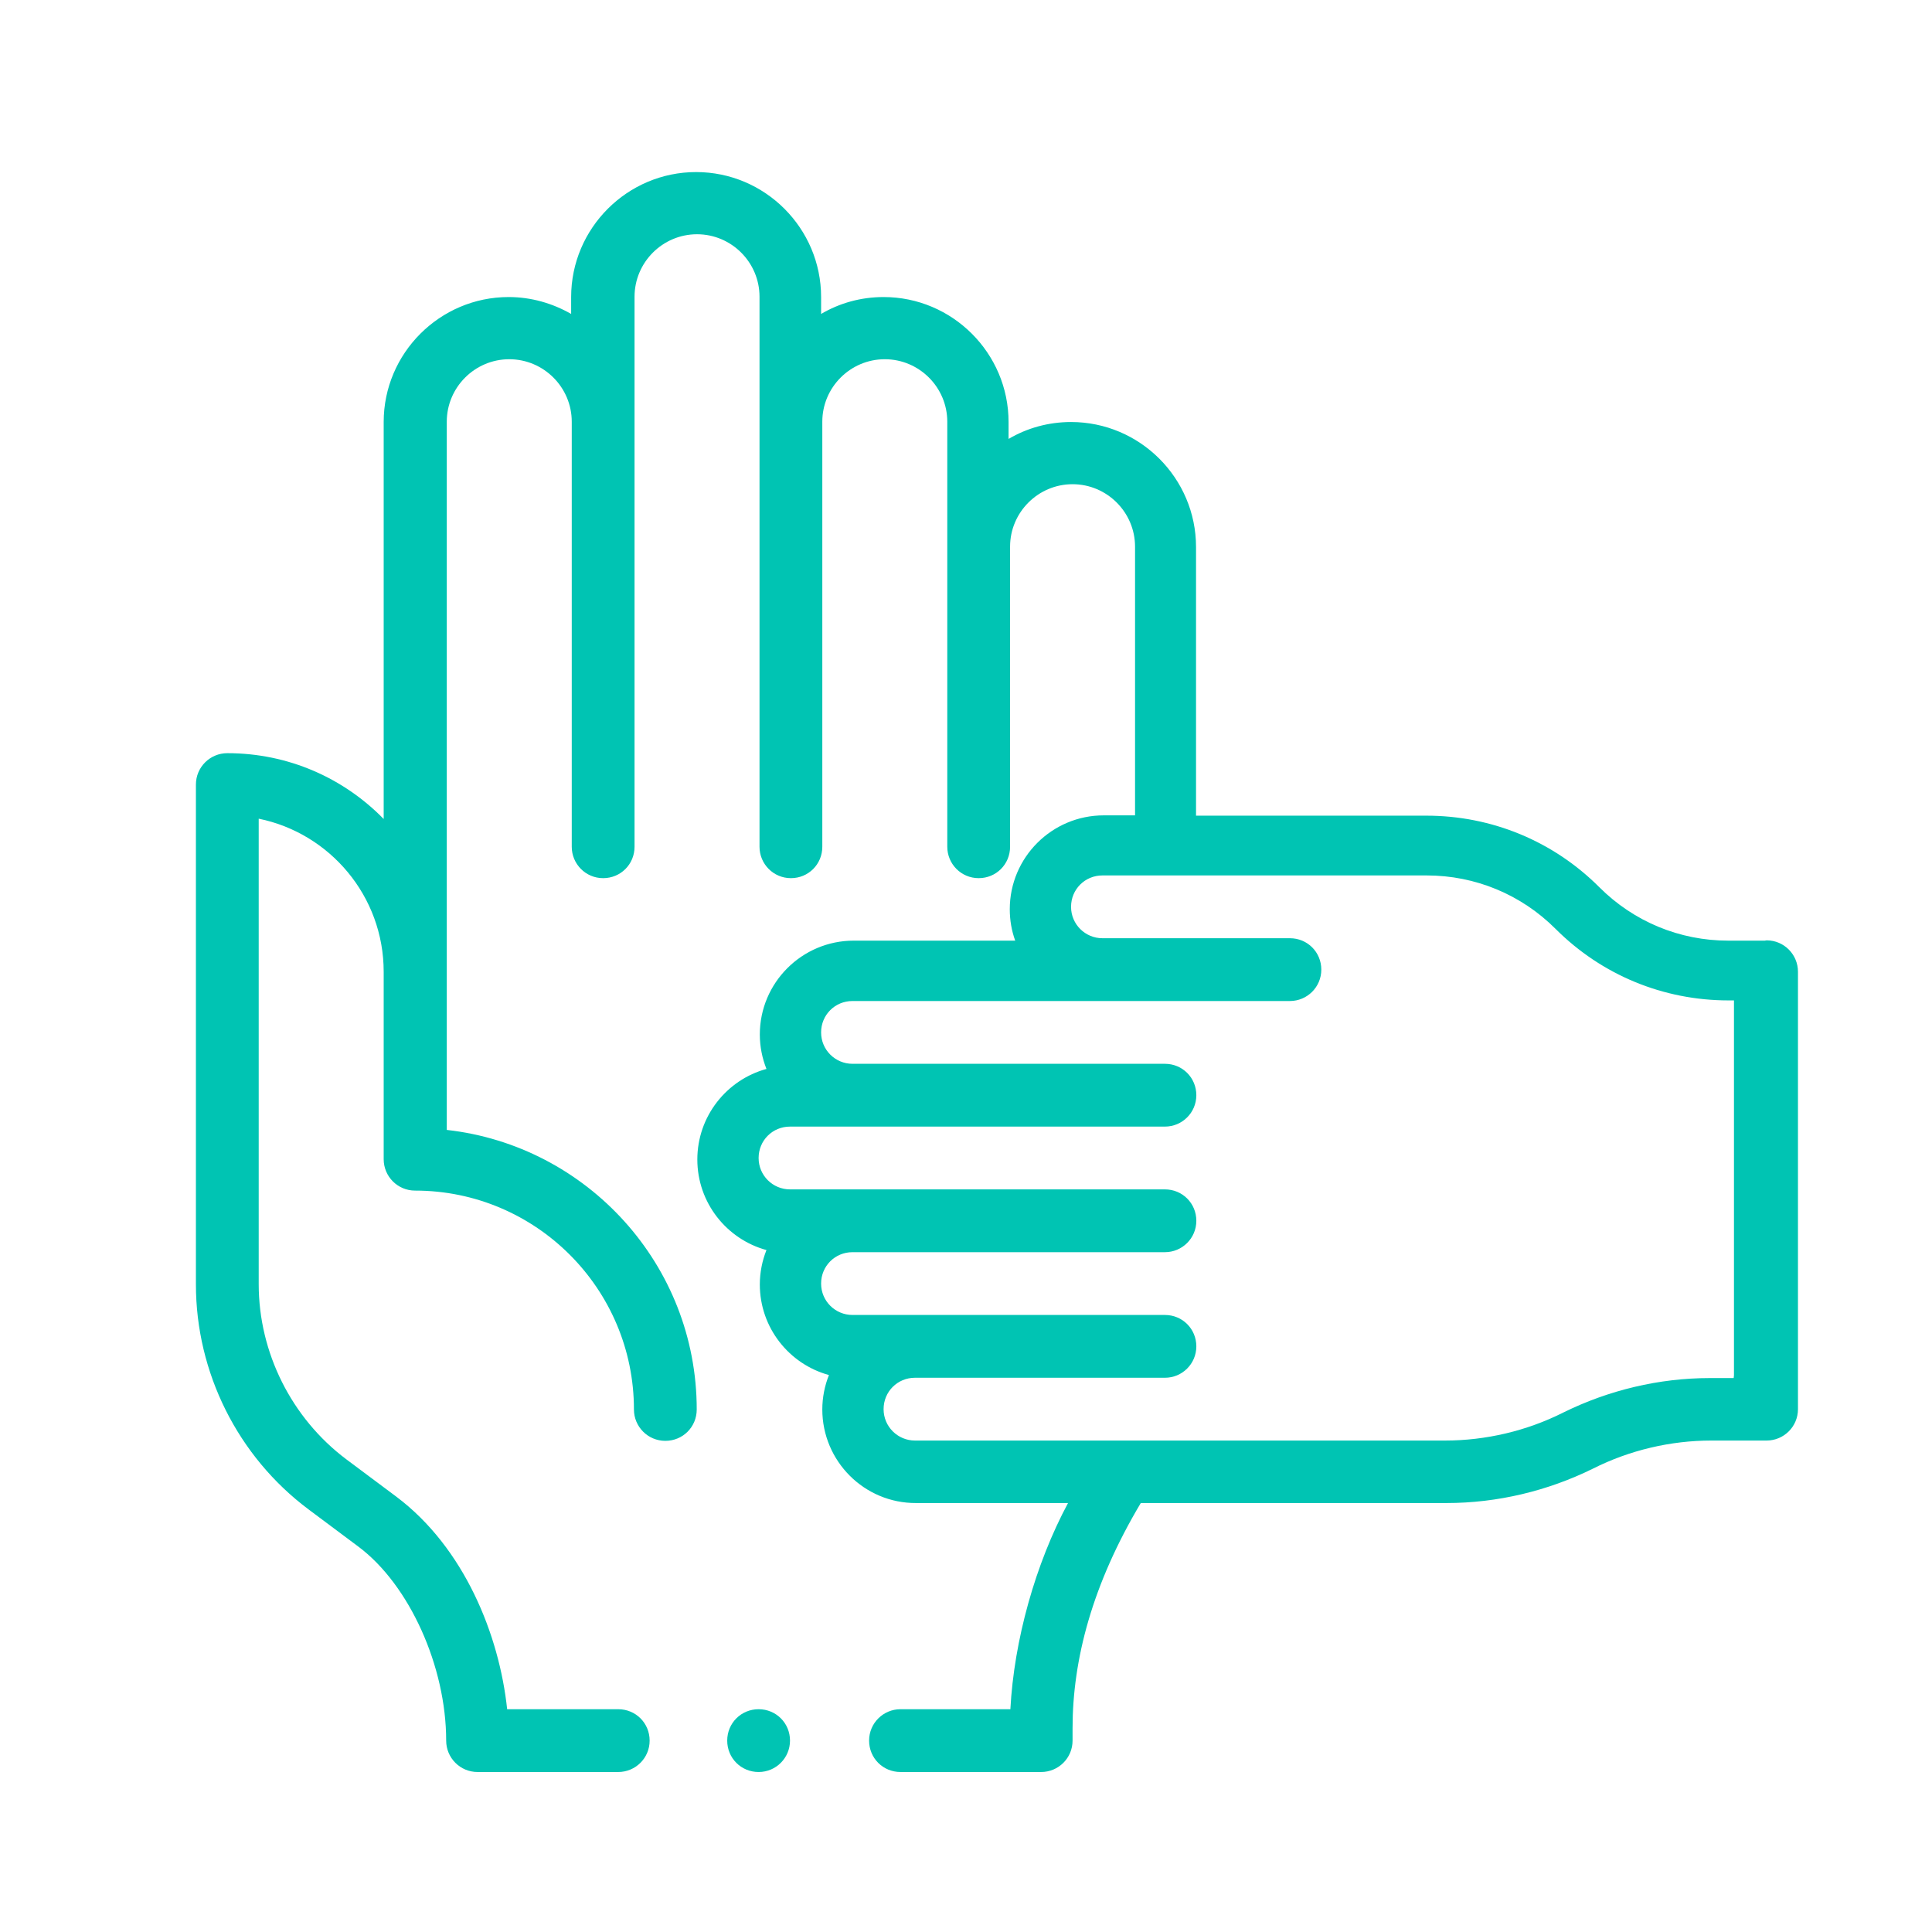 <svg xmlns="http://www.w3.org/2000/svg" id="Calque_2" viewBox="0 0 64 64"><defs><style>.cls-1{fill:#00c4b3;}</style></defs><path class="cls-1" d="M58.46,31.16h-1.21c-1.61,0-3.13-.63-4.27-1.77-1.53-1.53-3.57-2.37-5.73-2.37h-7.63v-8.9c0-2.28-1.86-4.14-4.14-4.14-.75,0-1.46.2-2.07.56v-.56c0-2.28-1.86-4.14-4.14-4.14-.75,0-1.46.2-2.07.56v-.56c0-2.28-1.86-4.14-4.14-4.14s-4.14,1.86-4.14,4.14v.56c-.61-.35-1.32-.56-2.07-.56-2.28,0-4.14,1.86-4.14,4.14v13.15c-1.32-1.35-3.15-2.18-5.18-2.18-.57,0-1.04.46-1.04,1.04v16.56c0,2.92,1.39,5.7,3.73,7.45l1.66,1.24c1.68,1.26,2.9,3.96,2.9,6.42,0,.57.46,1.04,1.04,1.04h4.66c.57,0,1.04-.46,1.04-1.04s-.46-1.04-1.04-1.04h-3.68c-.26-2.46-1.42-5.35-3.67-7.04l-1.66-1.24c-1.81-1.36-2.9-3.53-2.9-5.8v-15.42c2.36.48,4.14,2.57,4.14,5.07v6.21c0,.57.46,1.04,1.04,1.04,4,0,7.25,3.25,7.25,7.25,0,.57.46,1.04,1.04,1.04s1.04-.46,1.04-1.04c0-4.79-3.63-8.74-8.28-9.26V13.97c0-1.14.93-2.07,2.07-2.07s2.07.93,2.07,2.07v14.08c0,.57.46,1.04,1.04,1.04s1.04-.46,1.04-1.04V9.83c0-1.14.93-2.07,2.07-2.07s2.07.93,2.07,2.07v18.22c0,.57.46,1.04,1.04,1.04s1.04-.46,1.04-1.04v-14.08c0-1.14.93-2.07,2.07-2.07s2.07.93,2.07,2.07v14.08c0,.57.46,1.04,1.04,1.04s1.04-.46,1.04-1.04v-9.94c0-1.14.93-2.07,2.07-2.07s2.07.93,2.07,2.07v8.9h-1.04c-1.71,0-3.11,1.39-3.11,3.11,0,.36.06.71.18,1.04h-5.35c-1.71,0-3.11,1.39-3.11,3.11,0,.4.08.79.22,1.14-1.32.36-2.29,1.57-2.29,3s.97,2.64,2.29,3c-.14.35-.22.74-.22,1.14,0,1.43.97,2.64,2.29,3-.14.35-.22.74-.22,1.14,0,1.71,1.39,3.11,3.11,3.1h5.03c-1.08,2.01-1.79,4.55-1.91,6.83h-3.64c-.57,0-1.04.46-1.04,1.04s.46,1.04,1.04,1.04h4.66c.57,0,1.04-.46,1.04-1.04v-.41c0-2.27.65-4.76,2.26-7.46h10.13c1.68,0,3.35-.4,4.85-1.14,1.21-.61,2.57-.93,3.92-.93h1.83c.57,0,1.04-.46,1.04-1.04v-14.49c0-.57-.46-1.04-1.04-1.04h0ZM57.43,45.65h-.79c-1.68,0-3.35.4-4.85,1.14-1.21.61-2.57.93-3.92.93h-17.56c-.57,0-1.04-.46-1.04-1.04s.46-1.04,1.04-1.04h8.28c.57,0,1.04-.46,1.04-1.04s-.46-1.04-1.04-1.04h-10.35c-.57,0-1.04-.46-1.04-1.04s.46-1.04,1.04-1.04h10.35c.57,0,1.04-.46,1.04-1.04s-.46-1.04-1.04-1.04h-12.42c-.57,0-1.04-.46-1.04-1.04s.46-1.04,1.04-1.04h12.42c.57,0,1.04-.46,1.04-1.04s-.46-1.04-1.04-1.04h-10.35c-.57,0-1.04-.46-1.04-1.04s.46-1.04,1.04-1.04h14.49c.57,0,1.04-.46,1.04-1.04s-.46-1.04-1.04-1.04h-6.21c-.57,0-1.04-.46-1.04-1.04s.46-1.04,1.04-1.04h10.74c1.61,0,3.13.63,4.27,1.77,1.53,1.53,3.57,2.37,5.73,2.37h.18v12.42ZM57.43,45.65"></path><path class="cls-1" d="M26.17,57.66c0,.57-.46,1.04-1.04,1.04s-1.04-.46-1.04-1.04.46-1.04,1.04-1.04,1.04.46,1.04,1.04h0ZM26.17,57.66"></path></svg>